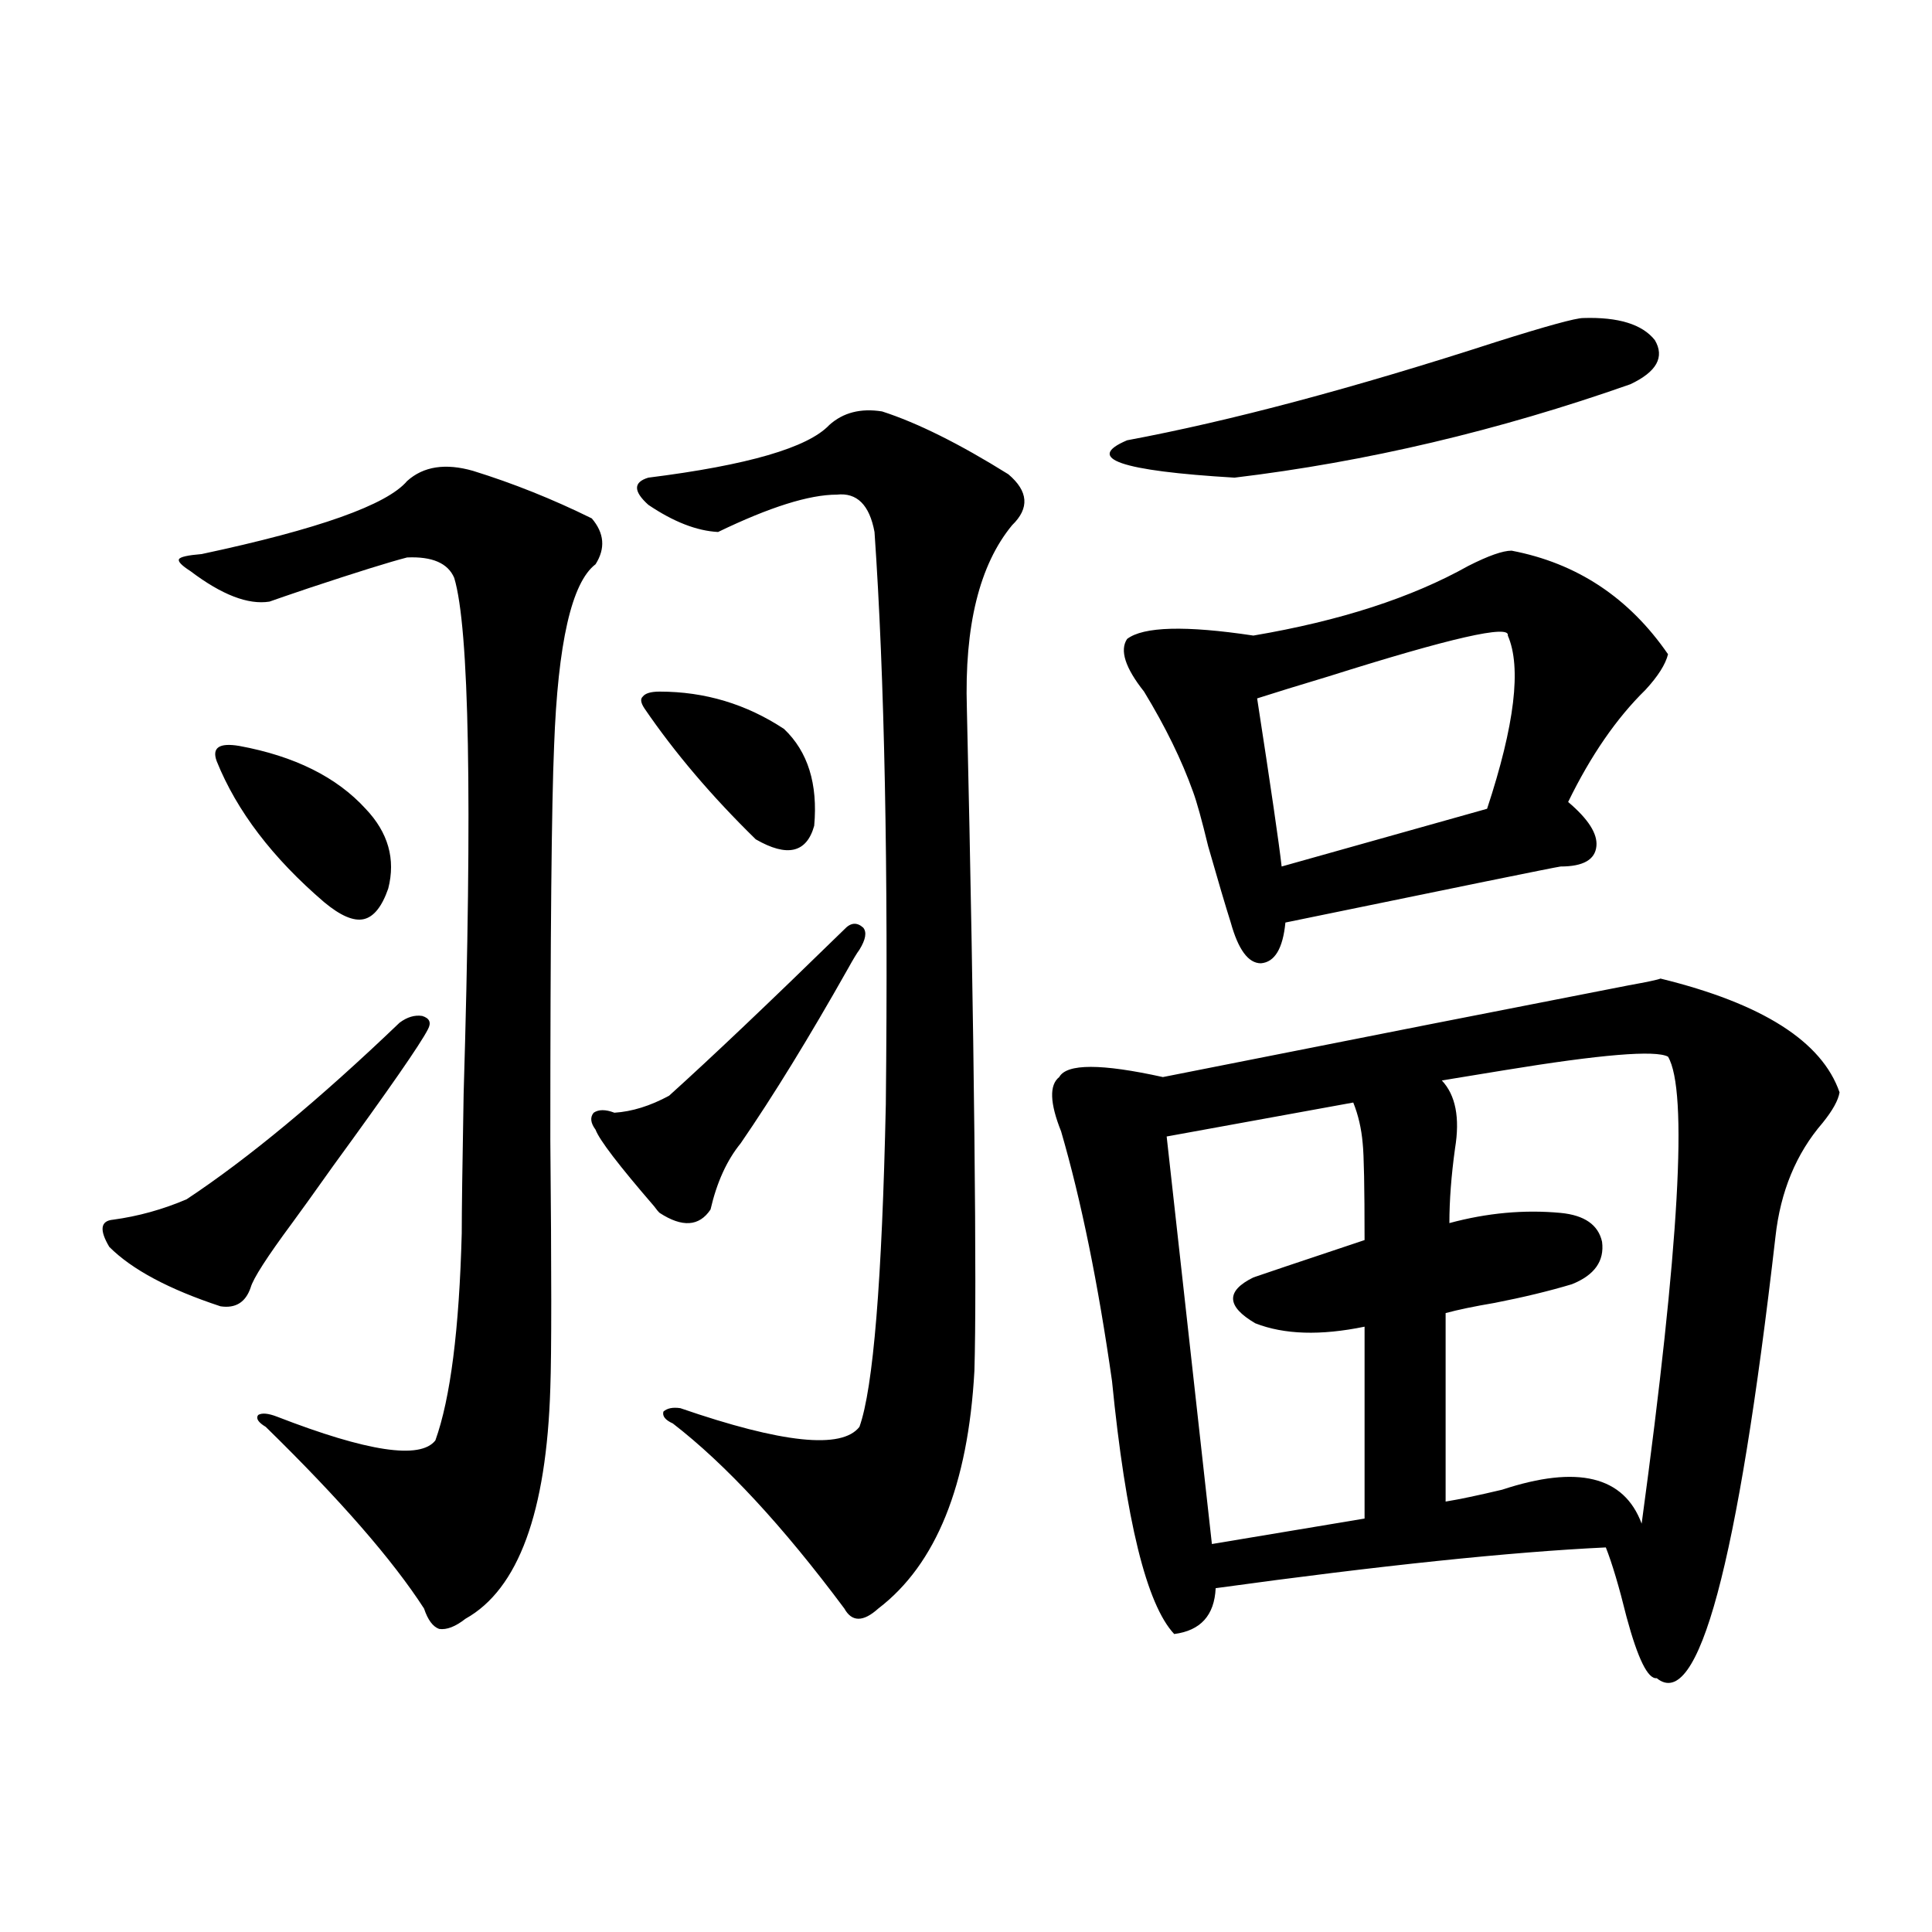 <?xml version="1.0" encoding="utf-8"?>
<!-- Generator: Adobe Illustrator 16.0.0, SVG Export Plug-In . SVG Version: 6.00 Build 0)  -->
<!DOCTYPE svg PUBLIC "-//W3C//DTD SVG 1.1//EN" "http://www.w3.org/Graphics/SVG/1.1/DTD/svg11.dtd">
<svg version="1.1" id="图层_1" xmlns="http://www.w3.org/2000/svg" xmlns:xlink="http://www.w3.org/1999/xlink" x="0px" y="0px"
	 width="1000px" height="1000px" viewBox="0 0 1000 1000" enable-background="new 0 0 1000 1000" xml:space="preserve">
<path d="M206.8,529.359c3.902-2.925,7.805-4.093,11.707-3.516c3.902,1.181,4.878,3.516,2.927,7.031
	c-3.902,7.622-20.167,31.063-48.779,70.313c-10.412,14.653-17.561,24.609-21.463,29.883c-13.018,17.578-20.167,28.716-21.463,33.398
	c-2.607,7.622-7.805,10.849-15.609,9.668c-26.676-8.789-45.853-19.034-57.56-30.762c-5.213-8.789-4.558-13.472,1.951-14.063
	c13.002-1.758,25.685-5.273,38.048-10.547C128.418,599.672,165.17,569.212,206.8,529.359z M244.848,243.715
	c20.808,6.454,41.295,14.653,61.462,24.609c6.494,7.622,7.149,15.532,1.951,23.73c-12.362,9.38-19.512,40.731-21.463,94.043
	c-1.311,30.474-1.951,98.438-1.951,203.906c0.641,67.978,0.641,110.742,0,128.32c-1.951,64.462-16.585,104.288-43.901,119.531
	c-5.213,4.093-9.755,5.851-13.658,5.273c-3.262-1.181-5.854-4.696-7.805-10.547c-16.265-25.187-43.582-56.538-81.949-94.043
	c-3.902-2.335-5.213-4.395-3.902-6.152c1.951-1.167,5.198-0.879,9.756,0.879c46.828,18.169,74.145,22.274,81.949,12.305
	c7.805-21.671,12.347-57.417,13.658-107.227c0-11.124,0.32-35.156,0.976-72.07c4.543-152.339,2.927-241.397-4.877-267.188
	c-3.262-7.608-11.387-11.124-24.39-10.547c-9.116,2.349-26.021,7.622-50.73,15.82c-10.412,3.516-17.241,5.864-20.487,7.031
	c-11.067,1.758-24.725-3.516-40.975-15.82c-4.558-2.925-6.509-4.972-5.854-6.152c0.64-1.167,4.542-2.046,11.707-2.637
	c60.486-12.882,95.927-25.488,106.339-37.793C219.147,241.38,230.534,239.622,244.848,243.715z M112.168,394.008
	c-2.607-7.031,1.295-9.668,11.707-7.91c28.612,5.273,50.395,16.122,65.364,32.52c11.707,12.305,15.609,26.079,11.707,41.309
	c-3.262,9.38-7.485,14.653-12.683,15.82c-5.213,1.181-12.042-1.758-20.487-8.789C141.101,444.105,122.564,419.798,112.168,394.008z
	 M437.038,481.02c3.247-3.516,6.494-3.804,9.756-0.879c1.951,2.349,1.296,6.152-1.951,11.426c-1.311,1.758-3.262,4.985-5.854,9.668
	c-20.167,35.747-38.703,65.918-55.608,90.527c-7.164,8.789-12.362,20.215-15.609,34.277c-5.854,8.789-14.634,9.38-26.341,1.758
	c-0.655-0.577-1.631-1.758-2.927-3.516c-18.216-21.094-28.292-34.277-30.243-39.551c-2.606-3.516-2.927-6.44-0.976-8.789
	c2.592-1.758,6.174-1.758,10.731,0c9.101-0.577,18.536-3.516,28.292-8.789C367.771,547.816,398.015,519.114,437.038,481.02z
	 M456.55,212.953c18.201,5.864,39.999,16.699,65.364,32.52c10.396,8.789,11.052,17.578,1.951,26.367
	c-16.92,20.517-24.725,52.157-23.414,94.922c1.951,84.966,3.247,158.794,3.902,221.484c0.641,59.188,0.641,99.618,0,121.289
	c-3.262,59.188-19.847,100.195-49.755,123.047c-7.805,7.031-13.658,7.031-17.561,0c-31.874-42.765-61.462-74.707-88.778-95.801
	c-3.902-1.758-5.533-3.804-4.878-6.152c1.951-1.758,4.878-2.335,8.78-1.758c52.682,18.169,83.565,21.396,92.681,9.668
	c7.149-19.913,11.707-75.586,13.658-166.992c1.296-122.456-0.655-221.183-5.854-296.191c-2.606-14.063-9.115-20.503-19.512-19.336
	c-14.313,0-34.801,6.454-61.462,19.336c-11.066-0.577-23.094-5.273-36.097-14.063c-7.805-7.031-7.805-11.714,0-14.063
	c51.371-6.44,82.59-15.519,93.656-27.246C436.383,213.544,445.483,211.195,456.55,212.953z M341.431,357.973
	c23.414,0,44.877,6.454,64.389,19.336c12.348,11.728,17.561,28.427,15.609,50.098c-3.902,14.063-13.993,16.411-30.243,7.031
	c-22.773-22.261-41.95-44.824-57.56-67.676c-1.951-2.925-2.286-4.972-0.976-6.152C333.946,358.852,336.873,357.973,341.431,357.973z
	 M859.467,506.508c52.682,12.896,83.565,32.52,92.681,58.887c-0.655,4.106-3.582,9.38-8.78,15.82
	c-13.658,15.82-21.798,35.458-24.39,58.887c-19.512,169.931-39.999,246.094-61.462,228.516c-4.558,0.577-9.756-9.97-15.609-31.641
	c-3.902-15.82-7.484-27.823-10.731-36.035c-49.435,2.349-116.75,9.38-201.946,21.094c-0.655,14.063-7.805,21.973-21.463,23.73
	c-14.313-15.243-25.045-58.887-32.194-130.957c-7.164-50.386-15.944-93.452-26.341-129.199c-5.854-14.64-6.188-24.019-0.976-28.125
	c3.902-7.031,21.783-7.031,53.657,0c103.412-20.503,183.73-36.323,240.97-47.461C852.638,508.266,858.156,507.099,859.467,506.508z
	 M819.468,164.613c18.201-0.577,30.563,3.228,37.072,11.426c5.198,8.789,0.976,16.411-12.683,22.852
	c-68.291,24.032-136.582,40.142-204.873,48.34c-59.19-3.516-77.727-9.956-55.608-19.336c53.322-9.956,117.07-26.944,191.215-50.977
	C800.597,168.72,815.565,164.613,819.468,164.613z M782.396,285.023c33.811,6.454,60.807,24.321,80.974,53.613
	c-1.311,5.273-5.213,11.426-11.707,18.457c-14.969,14.653-28.292,33.989-39.999,58.008c10.396,8.789,15.274,16.411,14.634,22.852
	c-0.655,7.031-6.829,10.547-18.536,10.547c-3.902,0.591-51.386,10.259-142.436,29.004c-1.311,13.485-5.533,20.517-12.683,21.094
	c-6.509,0-11.707-7.031-15.609-21.094c-2.606-8.198-6.509-21.382-11.707-39.551c-3.262-13.472-5.854-22.852-7.805-28.125
	c-5.854-16.397-14.313-33.687-25.365-51.855c-9.756-12.305-12.683-21.382-8.78-27.246c8.445-6.44,30.243-7.031,65.364-1.758
	c44.877-7.608,81.949-19.624,111.217-36.035C770.354,287.66,777.838,285.023,782.396,285.023z M700.446,570.668l-96.583,17.578
	l23.414,210.938L706.3,786v-99.316c-22.773,4.696-41.63,4.106-56.584-1.758c-14.969-8.789-15.289-16.699-0.976-23.73
	c3.247-1.167,22.438-7.608,57.56-19.336c0-27.534-0.335-44.233-0.976-50.098C704.669,584.153,703.038,577.122,700.446,570.668z
	 M780.444,328.969c1.296-5.851-29.603,1.181-92.681,21.094c-15.609,4.696-27.972,8.501-37.072,11.426
	c7.149,46.294,11.372,75.298,12.683,87.012l106.339-29.883C784.012,375.263,787.594,345.38,780.444,328.969z M863.369,546.938
	c-6.509-3.516-34.801-1.167-84.876,7.031c-14.313,2.349-25.045,4.106-32.194,5.273c7.149,7.622,9.421,19.336,6.829,35.156
	c-1.951,14.063-2.927,26.958-2.927,38.672c19.512-5.273,38.688-7.031,57.56-5.273c12.348,1.181,19.512,6.152,21.463,14.941
	c1.296,9.97-3.902,17.29-15.609,21.973c-11.707,3.516-25.045,6.743-39.999,9.668c-10.411,1.758-18.871,3.516-25.365,5.273v97.559
	c7.149-1.167,16.905-3.214,29.268-6.152c39.023-12.882,63.078-7.031,72.193,17.578C869.223,645.087,873.766,564.516,863.369,546.938
	z"/>
</svg>
